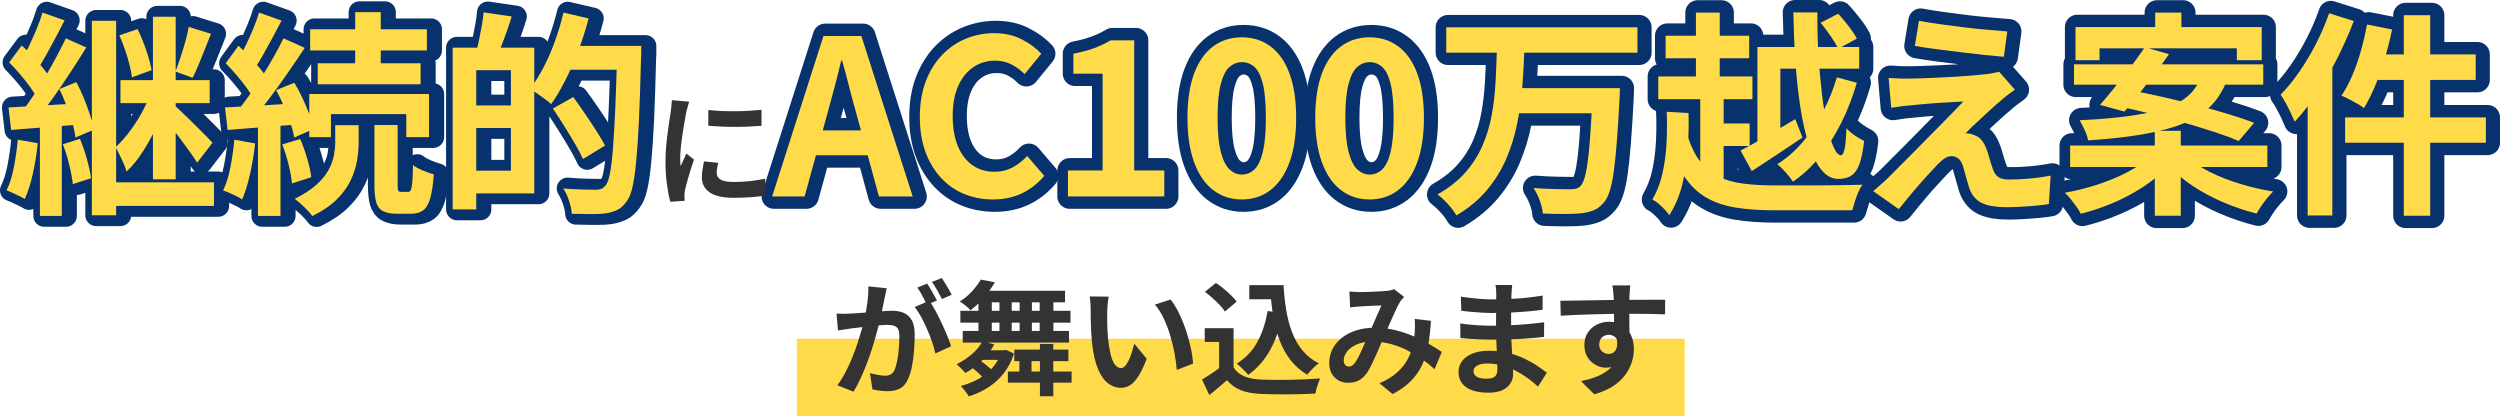<?xml version="1.0" encoding="UTF-8"?>
<svg id="_繝｡繧､繝ｳ" data-name="繝｡繧､繝ｳ" xmlns="http://www.w3.org/2000/svg" viewBox="0 0 808.16 134.5">
  <defs>
    <style>
      .cls-1, .cls-2, .cls-3 {
        fill: #ffdb49;
      }

      .cls-1, .cls-4 {
        stroke-width: 0px;
      }

      .cls-2 {
        stroke-width: 7px;
      }

      .cls-2, .cls-3 {
        stroke: #07326e;
        stroke-linecap: round;
        stroke-linejoin: round;
      }

      .cls-4 {
        fill: #333;
      }

      .cls-3 {
        stroke-width: 8px;
      }
    </style>
  </defs>
  <g>
    <path class="cls-2" d="M7.14,45.16l6.44,1.12c-.33,3.36-.85,6.65-1.58,9.87-.72,3.22-1.6,5.95-2.62,8.19-.42-.28-.99-.59-1.71-.94-.72-.35-1.46-.7-2.21-1.05-.75-.35-1.4-.62-1.96-.81,1.03-2.1,1.82-4.62,2.38-7.56s.98-5.88,1.26-8.82ZM4.13,34.73c2.99-.14,6.5-.34,10.54-.6,4.04-.26,8.15-.5,12.35-.73l.14,6.86c-3.87.33-7.76.63-11.65.91-3.9.28-7.41.56-10.54.84l-.84-7.28ZM4.34,20.17l4.06-5.46c1.21,1.07,2.44,2.27,3.67,3.6,1.24,1.33,2.38,2.65,3.43,3.96,1.05,1.31,1.85,2.5,2.42,3.57l-4.41,6.23c-.51-1.12-1.27-2.38-2.27-3.78-1-1.4-2.11-2.81-3.33-4.23-1.21-1.42-2.4-2.72-3.57-3.89ZM15.12,4.07l7.14,2.52c-.93,1.82-1.9,3.68-2.9,5.56-1,1.89-1.98,3.7-2.94,5.43-.96,1.73-1.88,3.27-2.77,4.62l-5.53-2.24c.84-1.45,1.69-3.08,2.56-4.9.86-1.82,1.7-3.71,2.52-5.67.82-1.96,1.46-3.73,1.92-5.32ZM22.68,12.4l6.58,2.94c-1.63,2.66-3.4,5.44-5.29,8.33-1.89,2.89-3.78,5.66-5.67,8.29-1.89,2.64-3.67,4.98-5.35,7.04l-4.76-2.59c1.26-1.59,2.55-3.37,3.88-5.35,1.33-1.98,2.64-4.06,3.92-6.23,1.28-2.17,2.5-4.33,3.64-6.48,1.14-2.15,2.16-4.13,3.04-5.95ZM14.28,38.51h7.07v31.29h-7.07v-31.29ZM20.58,28.78l5.46-2.24c.89,1.63,1.7,3.37,2.45,5.21.75,1.84,1.41,3.64,2,5.39.58,1.75.99,3.35,1.23,4.79l-5.95,2.52c-.14-1.4-.48-3-1.02-4.79-.54-1.8-1.17-3.65-1.89-5.56-.72-1.91-1.48-3.69-2.27-5.32ZM21.7,46.63l5.53-1.75c.84,2.01,1.59,4.19,2.24,6.54.65,2.36,1.1,4.42,1.33,6.2l-5.88,1.89c-.19-1.77-.57-3.86-1.16-6.26-.58-2.4-1.27-4.61-2.06-6.62ZM31.08,6.73h7.84v62.86h-7.84V6.73ZM35.77,58.95h34.79v7.63h-34.79v-7.63ZM50.05,30.18l5.39,2.38c-.93,2.66-2.08,5.44-3.43,8.33-1.35,2.89-2.85,5.61-4.48,8.15-1.63,2.54-3.38,4.68-5.25,6.41-.33-1.17-.85-2.51-1.57-4.03-.72-1.52-1.37-2.81-1.93-3.88,1.49-1.35,2.98-3,4.44-4.94,1.47-1.94,2.8-3.99,3.99-6.16,1.19-2.17,2.13-4.26,2.83-6.26ZM39.97,11.42l5.88-2.03c1.03,2.1,1.96,4.39,2.8,6.86.84,2.47,1.42,4.62,1.75,6.44l-6.37,2.31c-.23-1.87-.73-4.07-1.5-6.62-.77-2.54-1.62-4.86-2.56-6.96ZM40.32,25.91h28.84v7.42h-28.84v-7.42ZM50.82,5.4h7.35v52.57h-7.35V5.4ZM57.47,33.82c.47.37,1.14.97,2.03,1.79.89.82,1.85,1.75,2.9,2.8s2.1,2.09,3.15,3.12c1.05,1.03,1.97,1.95,2.77,2.77.79.82,1.38,1.44,1.75,1.85l-4.97,6.44c-.61-.98-1.4-2.16-2.38-3.54-.98-1.38-2.03-2.81-3.15-4.3-1.12-1.49-2.22-2.89-3.29-4.2-1.07-1.31-1.98-2.4-2.73-3.29l3.92-3.43ZM62.37,8.69l7.21,2.24c-.65,1.68-1.33,3.38-2.03,5.11-.7,1.73-1.36,3.37-2,4.94-.63,1.56-1.27,2.95-1.92,4.17l-5.53-2.03c.51-1.31,1.05-2.81,1.61-4.51.56-1.7,1.08-3.42,1.57-5.15.49-1.73.85-3.31,1.08-4.76Z"/>
    <path class="cls-2" d="M77.14,45.16l6.72,1.19c-.37,3.36-.92,6.66-1.65,9.9-.72,3.24-1.58,5.99-2.56,8.23-.47-.33-1.07-.68-1.82-1.05-.75-.37-1.52-.74-2.31-1.08-.79-.35-1.47-.62-2.03-.81,1.03-2.1,1.82-4.62,2.38-7.56s.98-5.88,1.26-8.82ZM74.13,34.73c3.13-.14,6.81-.34,11.06-.6,4.25-.26,8.56-.52,12.95-.8l.14,6.86c-4.11.33-8.2.64-12.29.94-4.08.3-7.76.6-11.02.88l-.84-7.28ZM74.34,20.45l4.13-5.67c1.17,1.12,2.38,2.33,3.64,3.64,1.26,1.31,2.43,2.61,3.5,3.92,1.07,1.31,1.87,2.52,2.38,3.64l-4.48,6.37c-.51-1.12-1.27-2.38-2.27-3.78-1-1.4-2.11-2.81-3.33-4.23-1.21-1.42-2.4-2.72-3.57-3.88ZM93.03,12.4l6.86,3.08c-1.73,2.61-3.59,5.37-5.6,8.26-2.01,2.89-4.01,5.67-6.02,8.33-2.01,2.66-3.92,4.99-5.74,7l-4.83-2.66c1.31-1.59,2.67-3.37,4.1-5.35,1.42-1.98,2.82-4.06,4.2-6.23,1.38-2.17,2.67-4.33,3.89-6.48,1.21-2.15,2.26-4.13,3.15-5.95ZM85.12,4.07l7.28,2.59c-.93,1.82-1.91,3.67-2.94,5.56-1.03,1.89-2.03,3.71-3.01,5.46s-1.91,3.28-2.8,4.58l-5.6-2.31c.84-1.45,1.7-3.08,2.59-4.9.89-1.82,1.74-3.71,2.56-5.67.82-1.96,1.46-3.73,1.92-5.32ZM84.77,38.51h7.28v31.29h-7.28v-31.29ZM90.65,29.13l5.88-2.38c.93,1.54,1.82,3.22,2.66,5.04.84,1.82,1.59,3.58,2.24,5.29.65,1.7,1.12,3.23,1.4,4.58l-6.37,2.8c-.19-1.35-.58-2.92-1.19-4.69-.61-1.77-1.31-3.58-2.1-5.42-.79-1.84-1.63-3.58-2.52-5.22ZM92.61,46.7l5.81-1.75c.84,1.91,1.6,4.04,2.27,6.37.68,2.33,1.11,4.32,1.29,5.95l-6.23,2.03c-.14-1.68-.5-3.7-1.08-6.05-.58-2.36-1.27-4.54-2.06-6.54ZM109.76,40.47h7.56v5.67c0,1.77-.17,3.7-.52,5.77-.35,2.08-1.03,4.19-2.03,6.33-1,2.15-2.5,4.21-4.48,6.19-1.98,1.98-4.63,3.79-7.94,5.43-.61-.89-1.47-1.85-2.59-2.91-1.12-1.05-2.15-1.95-3.08-2.69,2.85-1.4,5.16-2.89,6.93-4.48,1.77-1.59,3.1-3.2,3.99-4.83.89-1.63,1.47-3.22,1.75-4.76s.42-2.99.42-4.34v-5.39ZM101.36,30.39h38.71v13.93h-7.35v-7.42h-24.36v7.42h-7v-13.93ZM101.64,9.46h37.73v6.86h-37.73v-6.86ZM104.09,20.45h33.25v6.79h-33.25v-6.79ZM116.2,3.93h8.26v19.81h-8.26V3.93ZM122.43,40.4h7.49v19.39c0,.98.07,1.6.21,1.85.14.26.44.38.91.38h2.38c.33,0,.58-.2.77-.59.19-.4.34-1.21.46-2.45.12-1.24.2-3.11.24-5.63.75.61,1.8,1.19,3.15,1.75,1.35.56,2.54.98,3.57,1.26-.23,3.31-.62,5.9-1.15,7.77-.54,1.87-1.31,3.16-2.31,3.89-1,.72-2.32,1.08-3.96,1.08h-4.48c-1.96,0-3.48-.29-4.55-.88-1.07-.58-1.8-1.55-2.17-2.91-.37-1.35-.56-3.2-.56-5.53v-19.39Z"/>
    <path class="cls-2" d="M147.7,15.41h7.63v52.29h-7.63V15.41ZM152.32,34.1h17.85v7.28h-17.85v-7.28ZM152.6,15.41h21.49v47.11h-21.49v-7.35h13.93V22.69h-13.93v-7.28ZM157.71,4l9.1,1.33c-.75,2.38-1.55,4.74-2.42,7.07-.86,2.33-1.65,4.32-2.35,5.95l-6.72-1.54c.33-1.21.64-2.57.94-4.06.3-1.49.59-3.01.88-4.55.28-1.54.47-2.94.56-4.2ZM183.54,4.07l8.12,1.89c-.89,3.41-1.97,6.81-3.25,10.22-1.28,3.41-2.68,6.61-4.2,9.62-1.52,3.01-3.07,5.63-4.66,7.88-.47-.47-1.13-1.02-2-1.65-.86-.63-1.73-1.25-2.59-1.85-.86-.61-1.62-1.07-2.27-1.4,1.54-2.01,3-4.33,4.38-6.96,1.38-2.64,2.61-5.48,3.71-8.54,1.1-3.06,2.02-6.12,2.77-9.21ZM180.11,35.08l6.58-3.71c1.17,1.59,2.4,3.34,3.71,5.25,1.31,1.91,2.54,3.78,3.71,5.6,1.17,1.82,2.12,3.43,2.87,4.83l-7.14,4.34c-.65-1.45-1.53-3.1-2.62-4.97-1.1-1.87-2.26-3.79-3.5-5.77-1.24-1.98-2.44-3.84-3.6-5.56ZM183.33,14.85h20.51v7.7h-20.51v-7.7ZM200.9,14.85h7.77v2.38c0,.61-.02,1.07-.07,1.4-.19,7.89-.41,14.57-.66,20.06-.26,5.48-.56,10.01-.91,13.58-.35,3.57-.76,6.36-1.23,8.36-.47,2.01-1.07,3.48-1.82,4.41-.93,1.35-1.94,2.29-3.01,2.8-1.07.51-2.31.89-3.71,1.12-1.35.19-3.02.27-5,.25-1.98-.02-4-.06-6.06-.1-.05-1.17-.33-2.53-.84-4.1-.51-1.56-1.14-2.93-1.89-4.09,2.24.19,4.33.3,6.27.35,1.94.05,3.35.07,4.23.07.7,0,1.27-.08,1.72-.25.44-.16.88-.48,1.29-.94.61-.61,1.11-1.85,1.5-3.75.4-1.89.73-4.56,1.02-8.02.28-3.45.54-7.82.77-13.09.23-5.27.44-11.55.63-18.83v-1.61Z"/>
  </g>
  <g>
    <path class="cls-3" d="M250.18,63.5l16.59-51.87h12.25l16.59,51.87h-10.92l-7.35-27.02c-.79-2.71-1.55-5.52-2.27-8.44-.72-2.92-1.48-5.75-2.27-8.5h-.28c-.65,2.8-1.36,5.65-2.13,8.54-.77,2.89-1.53,5.69-2.27,8.4l-7.42,27.02h-10.5ZM260.47,50.2v-8.05h24.64v8.05h-24.64Z"/>
    <path class="cls-3" d="M321.58,64.48c-3.27,0-6.32-.57-9.17-1.71-2.85-1.14-5.35-2.86-7.52-5.15-2.17-2.29-3.87-5.09-5.11-8.4-1.24-3.31-1.85-7.12-1.85-11.41s.63-8.11,1.89-11.44c1.26-3.34,3-6.17,5.21-8.51,2.22-2.33,4.78-4.11,7.7-5.32,2.92-1.21,6.01-1.82,9.27-1.82s6.27.66,8.85,1.99c2.59,1.33,4.7,2.88,6.33,4.66l-5.39,6.58c-1.31-1.31-2.74-2.36-4.31-3.15-1.56-.79-3.33-1.19-5.29-1.19-2.61,0-4.96.71-7.03,2.14-2.08,1.42-3.7,3.46-4.87,6.12-1.17,2.66-1.75,5.86-1.75,9.59s.55,7.01,1.65,9.69c1.1,2.68,2.66,4.75,4.69,6.2,2.03,1.45,4.4,2.17,7.1,2.17,2.24,0,4.24-.48,5.99-1.44,1.75-.96,3.3-2.18,4.65-3.67l5.53,6.44c-2.15,2.52-4.6,4.42-7.35,5.71-2.75,1.28-5.83,1.92-9.24,1.92Z"/>
    <path class="cls-3" d="M345.8,63.5v-8.4h11.2v-31.29h-9.45v-6.44c2.61-.51,4.86-1.12,6.75-1.82,1.89-.7,3.65-1.54,5.28-2.52h7.63v42.07h9.73v8.4h-31.15Z"/>
    <path class="cls-3" d="M402.01,64.48c-3.55,0-6.64-1.02-9.27-3.04-2.64-2.03-4.68-5-6.12-8.93-1.45-3.92-2.17-8.73-2.17-14.42s.72-10.53,2.17-14.38c1.45-3.85,3.49-6.75,6.12-8.71,2.64-1.96,5.73-2.94,9.27-2.94s6.64.98,9.27,2.94c2.64,1.96,4.68,4.86,6.12,8.71,1.45,3.85,2.17,8.65,2.17,14.38s-.72,10.5-2.17,14.42c-1.45,3.92-3.49,6.9-6.12,8.93-2.64,2.03-5.73,3.04-9.27,3.04ZM402.01,56.43c1.54,0,2.89-.55,4.06-1.65,1.17-1.1,2.08-2.99,2.73-5.67.65-2.68.98-6.36.98-11.03s-.33-8.38-.98-10.99c-.65-2.61-1.56-4.43-2.73-5.46-1.17-1.03-2.52-1.54-4.06-1.54-1.45,0-2.77.51-3.96,1.54-1.19,1.03-2.13,2.85-2.83,5.46-.7,2.61-1.05,6.28-1.05,10.99s.35,8.34,1.05,11.03c.7,2.68,1.65,4.57,2.83,5.67,1.19,1.1,2.51,1.65,3.96,1.65Z"/>
    <path class="cls-3" d="M443.31,64.48c-3.55,0-6.64-1.02-9.28-3.04-2.64-2.03-4.68-5-6.12-8.93-1.45-3.92-2.17-8.73-2.17-14.42s.72-10.53,2.17-14.38c1.45-3.85,3.49-6.75,6.12-8.71,2.64-1.96,5.73-2.94,9.28-2.94s6.64.98,9.27,2.94c2.64,1.96,4.68,4.86,6.12,8.71s2.17,8.65,2.17,14.38-.72,10.5-2.17,14.42c-1.45,3.92-3.49,6.9-6.12,8.93-2.64,2.03-5.73,3.04-9.27,3.04ZM443.31,56.43c1.54,0,2.89-.55,4.06-1.65,1.17-1.1,2.08-2.99,2.73-5.67.65-2.68.98-6.36.98-11.03s-.33-8.38-.98-10.99c-.65-2.61-1.56-4.43-2.73-5.46-1.17-1.03-2.52-1.54-4.06-1.54-1.45,0-2.77.51-3.96,1.54-1.19,1.03-2.13,2.85-2.84,5.46-.7,2.61-1.05,6.28-1.05,10.99s.35,8.34,1.05,11.03c.7,2.68,1.65,4.57,2.84,5.67,1.19,1.1,2.51,1.65,3.96,1.65Z"/>
    <path class="cls-3" d="M484.47,15.83h8.89c-.14,3.97-.36,7.98-.66,12.04-.3,4.06-.85,8.06-1.65,12-.79,3.94-1.96,7.72-3.5,11.34-1.54,3.62-3.62,7-6.23,10.15-2.61,3.15-5.93,5.91-9.94,8.29-.61-1.12-1.49-2.32-2.66-3.6-1.17-1.28-2.31-2.35-3.43-3.19,3.69-2.1,6.71-4.5,9.07-7.21,2.36-2.71,4.21-5.65,5.56-8.82,1.35-3.17,2.33-6.5,2.94-9.97.61-3.48,1-6.99,1.19-10.54.19-3.55.33-7.05.42-10.5ZM468.09,8.83h61.81v8.19h-61.81v-8.19ZM490.49,28.5h28v8.12h-28v-8.12ZM515.41,28.5h8.82c-.05.89-.07,1.63-.07,2.24s-.02,1.1-.07,1.47c-.28,5.41-.57,10.04-.88,13.9-.3,3.85-.64,7.07-1.01,9.66-.37,2.59-.82,4.65-1.33,6.19-.51,1.54-1.12,2.71-1.82,3.5-1.03,1.21-2.13,2.05-3.33,2.52-1.19.47-2.58.79-4.16.98-1.4.14-3.21.21-5.43.21s-4.49-.05-6.82-.14c-.09-1.21-.42-2.6-.98-4.16-.56-1.56-1.24-2.93-2.03-4.1,2.43.19,4.74.3,6.93.35,2.19.05,3.8.07,4.83.07.75,0,1.38-.06,1.89-.17.51-.12.98-.36,1.4-.74.75-.65,1.37-2.11,1.86-4.38.49-2.26.91-5.53,1.26-9.8s.67-9.67.95-16.21v-1.4Z"/>
    <path class="cls-3" d="M539.35,36.13l7.07.42c.09,3.73.01,7.55-.25,11.45-.26,3.9-.83,7.69-1.71,11.38-.89,3.69-2.31,7.09-4.27,10.22-.33-.56-.82-1.18-1.47-1.85-.65-.68-1.33-1.32-2.03-1.92-.7-.61-1.35-1.05-1.96-1.33,1.54-2.66,2.65-5.59,3.32-8.79.68-3.2,1.1-6.47,1.26-9.83.16-3.36.18-6.6.04-9.73ZM536.62,24.72h30.45v7.35h-30.45v-7.35ZM539,11.56h27.02v7.28h-27.02v-7.28ZM545.86,43.06c1.07,3.69,2.45,6.65,4.13,8.89,1.68,2.24,3.67,3.93,5.98,5.07,2.31,1.14,4.96,1.91,7.95,2.31,2.99.4,6.35.6,10.08.6h13.93c1.96,0,3.87-.01,5.74-.04,1.87-.02,3.57-.06,5.11-.1,1.54-.05,2.82-.07,3.85-.07-.47.61-.91,1.4-1.33,2.38s-.79,2-1.12,3.04-.61,2-.84,2.83h-25.41c-4.67,0-8.8-.29-12.39-.88-3.59-.58-6.77-1.68-9.52-3.29s-5.12-3.93-7.1-6.96c-1.98-3.03-3.65-7-5-11.9l5.95-1.89ZM548.8,4.07h7.7v25.13h-7.7V4.07ZM550.2,29.27h7.56v31.78h-7.56v-31.78ZM553,39.91h13.16v7.28h-13.16v-7.28ZM563.22,48.66c2.24-1.12,4.95-2.61,8.12-4.48,3.17-1.87,6.37-3.76,9.59-5.67l2.31,5.95c-2.75,1.87-5.57,3.75-8.44,5.64-2.87,1.89-5.52,3.63-7.95,5.21l-3.64-6.65ZM568.68,15.2h32.9v7h-25.48v26.11h-7.42V15.2ZM594.37,25l6.44,1.75c-1.31,4.53-2.96,8.81-4.97,12.85-2.01,4.04-4.32,7.69-6.93,10.95-2.61,3.27-5.53,6-8.75,8.19-.56-.89-1.34-1.89-2.35-3.01s-1.9-2.01-2.69-2.66c2.99-1.87,5.72-4.25,8.19-7.14,2.47-2.89,4.65-6.15,6.54-9.77,1.89-3.62,3.39-7.34,4.51-11.17ZM580.3,4h7.77c-.05,4.71.07,9.31.35,13.79.28,4.48.65,8.67,1.12,12.56.47,3.9,1.03,7.34,1.68,10.33.65,2.99,1.37,5.32,2.14,7,.77,1.68,1.55,2.52,2.34,2.52.47,0,.85-.69,1.16-2.07.3-1.38.5-3.6.59-6.68.75.84,1.66,1.62,2.73,2.34,1.07.72,2.08,1.32,3.01,1.79-.37,3.22-.89,5.72-1.54,7.49-.65,1.77-1.53,3.01-2.62,3.71-1.1.7-2.49,1.05-4.17,1.05-2.1,0-3.94-.99-5.53-2.98-1.59-1.98-2.94-4.73-4.06-8.23-1.12-3.5-2.03-7.52-2.73-12.07-.7-4.55-1.23-9.43-1.58-14.63-.35-5.2-.57-10.51-.67-15.92ZM589.12,7.36l5.67-2.94c1.12,1.21,2.26,2.58,3.43,4.1,1.17,1.52,2.03,2.83,2.59,3.96l-6.02,3.29c-.51-1.12-1.32-2.48-2.42-4.09-1.1-1.61-2.18-3.04-3.25-4.31Z"/>
    <path class="cls-3" d="M651.91,28.99c-.93.65-1.77,1.27-2.52,1.85-.75.58-1.42,1.15-2.03,1.71-.84.65-1.81,1.49-2.91,2.52-1.1,1.03-2.23,2.06-3.39,3.11-1.17,1.05-2.21,2.02-3.12,2.91-.91.89-1.57,1.56-1.99,2.03.28-.05.7-.02,1.26.07.56.09,1.03.23,1.4.42,1.03.33,1.87.88,2.52,1.65.65.77,1.21,1.81,1.68,3.11.23.61.46,1.29.67,2.06s.43,1.53.67,2.28c.23.75.47,1.42.7,2.03.33,1.07.89,1.89,1.68,2.45.79.56,1.87.84,3.22.84,1.82,0,3.55-.06,5.18-.17,1.63-.12,3.17-.27,4.62-.46,1.45-.19,2.75-.4,3.92-.63l-.56,9.17c-.93.19-2.25.36-3.96.52-1.7.16-3.45.29-5.25.38-1.8.09-3.3.14-4.51.14-3.31,0-5.92-.43-7.81-1.29-1.89-.86-3.28-2.44-4.16-4.73-.19-.7-.42-1.49-.7-2.38-.28-.89-.53-1.76-.74-2.62-.21-.86-.41-1.58-.59-2.14-.37-1.26-.91-2.13-1.61-2.62-.7-.49-1.4-.73-2.1-.73-.75,0-1.49.25-2.24.73-.75.49-1.54,1.18-2.38,2.06-.47.47-1.04,1.07-1.71,1.82-.68.75-1.45,1.59-2.31,2.52-.87.93-1.75,1.94-2.66,3.01-.91,1.07-1.86,2.19-2.84,3.36-.98,1.17-1.96,2.38-2.94,3.64l-8.26-5.81c.61-.56,1.33-1.2,2.17-1.92.84-.72,1.73-1.53,2.66-2.42.61-.61,1.47-1.48,2.59-2.62,1.12-1.14,2.41-2.44,3.88-3.88,1.47-1.45,3.01-3,4.62-4.66,1.61-1.66,3.23-3.3,4.86-4.94,1.63-1.63,3.16-3.19,4.59-4.65,1.42-1.47,2.67-2.77,3.74-3.89-.98.05-2.08.1-3.29.18-1.21.07-2.47.14-3.78.21-1.31.07-2.59.16-3.85.28-1.26.12-2.43.22-3.5.31-1.07.09-2.03.19-2.87.28-1.21.09-2.33.22-3.36.38-1.03.16-1.91.29-2.66.39l-.84-9.66c.79.05,1.8.1,3.01.17,1.21.07,2.45.08,3.71.04.65,0,1.74-.02,3.26-.07,1.52-.05,3.28-.12,5.28-.21,2.01-.09,4.05-.2,6.12-.31,2.08-.12,4.04-.26,5.88-.42,1.84-.16,3.33-.31,4.45-.45.65-.09,1.39-.21,2.21-.35s1.41-.28,1.79-.42l5.11,5.81ZM620.9,6.73c1.96.37,4.2.73,6.72,1.08,2.52.35,5.12.69,7.8,1.02,2.68.33,5.25.59,7.7.8,2.45.21,4.56.39,6.34.53l-1.12,8.19c-1.82-.14-3.95-.34-6.4-.6-2.45-.26-4.99-.55-7.63-.88-2.64-.33-5.24-.65-7.81-.98-2.57-.33-4.88-.68-6.93-1.05l1.33-8.12Z"/>
    <path class="cls-3" d="M695.03,51.04l6.23,2.8c-2.15,2.33-4.72,4.49-7.73,6.48-3.01,1.98-6.25,3.72-9.73,5.21-3.48,1.49-7.01,2.68-10.61,3.57-.33-.7-.79-1.47-1.4-2.31s-1.24-1.67-1.89-2.48c-.65-.82-1.28-1.48-1.89-2,3.5-.61,6.98-1.47,10.43-2.59,3.45-1.12,6.62-2.42,9.49-3.89,2.87-1.47,5.24-3.07,7.11-4.79ZM669.76,47.05h63.77v6.93h-63.77v-6.93ZM671.02,20.8h61.18v6.58h-61.18v-6.58ZM671.51,8.76h60.2v10.71h-8.05v-3.85h-44.38v3.85h-7.77v-10.71ZM712.18,24.72h8.75c-.89,2.57-2.03,4.85-3.43,6.86-1.4,2.01-3.21,3.78-5.42,5.32-2.22,1.54-4.97,2.86-8.26,3.96-3.29,1.1-7.24,2.02-11.86,2.77-4.62.75-10.08,1.33-16.38,1.75-.14-.93-.5-2.03-1.09-3.29-.58-1.26-1.13-2.33-1.64-3.22,5.79-.28,10.76-.69,14.91-1.23,4.15-.54,7.64-1.19,10.46-1.96,2.82-.77,5.13-1.68,6.93-2.73,1.8-1.05,3.24-2.25,4.34-3.6,1.1-1.35,2-2.89,2.7-4.62ZM693.91,15.27l7.84,2.24c-1.49,2.1-3.1,4.28-4.83,6.55-1.73,2.26-3.41,4.43-5.04,6.51-1.63,2.08-3.15,3.91-4.55,5.5l-7.91-2.17c1.45-1.63,3.02-3.51,4.72-5.64,1.7-2.12,3.42-4.32,5.15-6.58,1.73-2.26,3.27-4.4,4.62-6.4ZM685.02,34.31l4.62-5.04c3.08.56,6.42,1.25,10.01,2.06,3.59.82,7.2,1.69,10.81,2.62,3.62.93,7.05,1.89,10.29,2.87,3.24.98,6.08,1.94,8.5,2.87l-4.97,5.88c-2.19-.93-4.85-1.91-7.98-2.94-3.13-1.03-6.49-2.05-10.08-3.08-3.59-1.03-7.21-2-10.85-2.91-3.64-.91-7.09-1.69-10.36-2.34ZM697.13,42.29h8.4v27.44h-8.4v-27.44ZM697.27,4.07h8.47v9.38h-8.47V4.07ZM707.63,50.9c1.96,1.68,4.42,3.25,7.39,4.73,2.96,1.47,6.21,2.74,9.73,3.81,3.52,1.07,7.08,1.89,10.67,2.45-.61.61-1.26,1.33-1.96,2.17s-1.34,1.69-1.92,2.56c-.58.86-1.08,1.67-1.5,2.41-3.55-.89-7.08-2.08-10.61-3.57-3.52-1.49-6.83-3.25-9.91-5.29-3.08-2.03-5.74-4.23-7.98-6.61l6.09-2.66Z"/>
    <path class="cls-3" d="M753.48,4.28l7.98,2.52c-1.49,3.92-3.24,7.88-5.25,11.87-2.01,3.99-4.19,7.76-6.54,11.31-2.36,3.55-4.79,6.67-7.32,9.38-.28-.7-.68-1.6-1.19-2.7-.51-1.1-1.07-2.2-1.68-3.32-.61-1.12-1.17-2.03-1.68-2.73,2.1-2.15,4.12-4.62,6.06-7.42,1.94-2.8,3.73-5.81,5.39-9.03,1.66-3.22,3.07-6.51,4.24-9.87ZM746.55,23.67l7.98-7.98v53.97h-7.98V23.67ZM765.73,7.92l8.12,1.61c-.65,3.17-1.45,6.32-2.38,9.45-.93,3.13-1.97,6.06-3.12,8.79-1.14,2.73-2.35,5.12-3.61,7.17-.51-.42-1.22-.89-2.13-1.4-.91-.51-1.82-1.02-2.73-1.5-.91-.49-1.71-.85-2.41-1.08,1.26-1.87,2.43-4.05,3.5-6.55,1.07-2.5,2.01-5.16,2.8-7.98.79-2.82,1.45-5.66,1.96-8.5ZM758.66,37.95h45.5v8.19h-45.5v-8.19ZM768.46,17.58h32.41v8.26h-34.51l2.1-8.26ZM777.63,4.91h8.54v64.82h-8.54V4.91Z"/>
  </g>
  <rect class="cls-1" x="257.59" y="109.5" width="287" height="25"/>
  <g>
    <path class="cls-1" d="M5.76,45.16l6.44,1.12c-.33,3.36-.85,6.65-1.58,9.87-.72,3.22-1.6,5.95-2.62,8.19-.42-.28-.99-.59-1.71-.94-.72-.35-1.46-.7-2.21-1.05-.75-.35-1.4-.62-1.96-.81,1.03-2.1,1.82-4.62,2.38-7.56.56-2.94.98-5.88,1.26-8.82ZM2.75,34.73c2.99-.14,6.5-.34,10.54-.6,4.04-.26,8.16-.5,12.36-.73l.14,6.86c-3.87.33-7.76.63-11.66.91-3.9.28-7.41.56-10.54.84l-.84-7.28ZM2.96,20.17l4.06-5.46c1.21,1.07,2.44,2.27,3.67,3.6,1.24,1.33,2.38,2.65,3.43,3.96,1.05,1.31,1.86,2.5,2.42,3.57l-4.41,6.23c-.51-1.12-1.27-2.38-2.27-3.78-1-1.4-2.11-2.81-3.33-4.23-1.21-1.42-2.4-2.72-3.57-3.89ZM13.74,4.07l7.14,2.52c-.93,1.82-1.9,3.68-2.9,5.56-1,1.89-1.98,3.7-2.94,5.43-.96,1.73-1.88,3.27-2.76,4.62l-5.53-2.24c.84-1.45,1.69-3.08,2.55-4.9.86-1.82,1.7-3.71,2.52-5.67.82-1.96,1.46-3.73,1.92-5.32ZM21.3,12.4l6.58,2.94c-1.63,2.66-3.39,5.44-5.29,8.33-1.89,2.89-3.78,5.66-5.67,8.29-1.89,2.64-3.67,4.98-5.35,7.04l-4.76-2.59c1.26-1.59,2.55-3.37,3.88-5.35,1.33-1.98,2.64-4.06,3.92-6.23,1.28-2.17,2.5-4.33,3.64-6.48,1.14-2.15,2.16-4.13,3.04-5.95ZM12.9,38.51h7.07v31.29h-7.07v-31.29ZM19.2,28.78l5.46-2.24c.89,1.63,1.7,3.37,2.45,5.21.75,1.84,1.41,3.64,2,5.39.58,1.75.99,3.35,1.22,4.79l-5.95,2.52c-.14-1.4-.48-3-1.01-4.79-.54-1.8-1.17-3.65-1.89-5.56-.72-1.91-1.48-3.69-2.28-5.32ZM20.32,46.63l5.53-1.75c.84,2.01,1.59,4.19,2.24,6.54.65,2.36,1.1,4.42,1.33,6.2l-5.88,1.89c-.19-1.77-.57-3.86-1.16-6.26-.58-2.4-1.27-4.61-2.06-6.62ZM29.7,6.73h7.84v62.86h-7.84V6.73ZM34.39,58.95h34.79v7.63h-34.79v-7.63ZM48.67,30.18l5.39,2.38c-.93,2.66-2.08,5.44-3.43,8.33-1.35,2.89-2.85,5.61-4.48,8.15-1.63,2.54-3.38,4.68-5.25,6.41-.33-1.17-.85-2.51-1.58-4.03-.72-1.52-1.37-2.81-1.92-3.88,1.49-1.35,2.97-3,4.44-4.94,1.47-1.94,2.8-3.99,3.99-6.16,1.19-2.17,2.13-4.26,2.83-6.26ZM38.59,11.42l5.88-2.03c1.03,2.1,1.96,4.39,2.8,6.86.84,2.47,1.42,4.62,1.75,6.44l-6.37,2.31c-.23-1.87-.74-4.07-1.5-6.62-.77-2.54-1.62-4.86-2.56-6.96ZM38.94,25.91h28.84v7.42h-28.84v-7.42ZM49.44,5.4h7.35v52.57h-7.35V5.4ZM56.09,33.82c.47.37,1.14.97,2.03,1.79.89.82,1.86,1.75,2.91,2.8,1.05,1.05,2.1,2.09,3.15,3.12,1.05,1.03,1.97,1.95,2.77,2.77.79.82,1.38,1.44,1.75,1.85l-4.97,6.44c-.61-.98-1.4-2.16-2.38-3.54-.98-1.38-2.03-2.81-3.15-4.3-1.12-1.49-2.22-2.89-3.29-4.2-1.07-1.31-1.98-2.4-2.73-3.29l3.92-3.43ZM60.99,8.69l7.21,2.24c-.65,1.68-1.33,3.38-2.03,5.11-.7,1.73-1.36,3.37-2,4.94-.63,1.56-1.27,2.95-1.92,4.17l-5.53-2.03c.51-1.31,1.05-2.81,1.61-4.51.56-1.7,1.08-3.42,1.58-5.15.49-1.73.85-3.31,1.08-4.76Z"/>
    <path class="cls-1" d="M75.76,45.16l6.72,1.19c-.37,3.36-.92,6.66-1.65,9.9-.72,3.24-1.58,5.99-2.55,8.23-.47-.33-1.07-.68-1.82-1.05-.75-.37-1.52-.74-2.31-1.08-.79-.35-1.47-.62-2.03-.81,1.03-2.1,1.82-4.62,2.38-7.56.56-2.94.98-5.88,1.26-8.82ZM72.75,34.73c3.13-.14,6.81-.34,11.06-.6,4.25-.26,8.56-.52,12.95-.8l.14,6.86c-4.11.33-8.2.64-12.29.94-4.08.3-7.76.6-11.03.88l-.84-7.28ZM72.96,20.45l4.13-5.67c1.17,1.12,2.38,2.33,3.64,3.64,1.26,1.31,2.43,2.61,3.5,3.92,1.07,1.31,1.87,2.52,2.38,3.64l-4.48,6.37c-.51-1.12-1.27-2.38-2.27-3.78-1-1.4-2.11-2.81-3.33-4.23-1.21-1.42-2.4-2.72-3.57-3.88ZM91.65,12.4l6.86,3.08c-1.73,2.61-3.59,5.37-5.6,8.26-2.01,2.89-4.01,5.67-6.02,8.33-2.01,2.66-3.92,4.99-5.74,7l-4.83-2.66c1.31-1.59,2.67-3.37,4.09-5.35,1.42-1.98,2.82-4.06,4.2-6.23,1.38-2.17,2.67-4.33,3.88-6.48,1.21-2.15,2.26-4.13,3.15-5.95ZM83.74,4.07l7.28,2.59c-.93,1.82-1.91,3.67-2.94,5.56-1.03,1.89-2.03,3.71-3.01,5.46-.98,1.75-1.91,3.28-2.8,4.58l-5.6-2.31c.84-1.45,1.7-3.08,2.59-4.9s1.74-3.71,2.56-5.67c.82-1.96,1.46-3.73,1.92-5.32ZM83.39,38.51h7.28v31.29h-7.28v-31.29ZM89.27,29.13l5.88-2.38c.93,1.54,1.82,3.22,2.66,5.04.84,1.82,1.59,3.58,2.24,5.29.65,1.7,1.12,3.23,1.4,4.58l-6.37,2.8c-.19-1.35-.58-2.92-1.19-4.69-.61-1.77-1.31-3.58-2.1-5.42-.79-1.84-1.63-3.58-2.52-5.22ZM91.23,46.7l5.81-1.75c.84,1.91,1.6,4.04,2.28,6.37.68,2.33,1.11,4.32,1.29,5.95l-6.23,2.03c-.14-1.68-.5-3.7-1.08-6.05-.58-2.36-1.27-4.54-2.06-6.54ZM108.38,40.47h7.56v5.67c0,1.77-.17,3.7-.53,5.77-.35,2.08-1.03,4.19-2.03,6.33-1,2.15-2.5,4.21-4.48,6.19-1.98,1.98-4.63,3.79-7.95,5.43-.61-.89-1.47-1.85-2.59-2.91-1.12-1.05-2.15-1.95-3.08-2.69,2.85-1.4,5.16-2.89,6.93-4.48,1.77-1.59,3.1-3.2,3.99-4.83.89-1.63,1.47-3.22,1.75-4.76.28-1.54.42-2.99.42-4.34v-5.39ZM99.98,30.39h38.71v13.93h-7.35v-7.42h-24.36v7.42h-7v-13.93ZM100.26,9.46h37.73v6.86h-37.73v-6.86ZM102.71,20.45h33.25v6.79h-33.25v-6.79ZM114.82,3.93h8.26v19.81h-8.26V3.93ZM121.05,40.4h7.49v19.39c0,.98.07,1.6.21,1.85.14.26.44.38.91.38h2.38c.33,0,.58-.2.77-.59.19-.4.34-1.21.46-2.45.12-1.24.2-3.11.24-5.63.75.61,1.8,1.19,3.15,1.75,1.35.56,2.54.98,3.57,1.26-.23,3.31-.62,5.9-1.16,7.77-.54,1.87-1.31,3.16-2.31,3.89-1,.72-2.32,1.08-3.96,1.08h-4.48c-1.96,0-3.48-.29-4.55-.88-1.07-.58-1.8-1.55-2.17-2.91-.37-1.35-.56-3.2-.56-5.53v-19.39Z"/>
    <path class="cls-1" d="M146.32,15.41h7.63v52.29h-7.63V15.41ZM150.94,34.1h17.85v7.28h-17.85v-7.28ZM151.22,15.41h21.49v47.11h-21.49v-7.35h13.93V22.69h-13.93v-7.28ZM156.33,4l9.1,1.33c-.75,2.38-1.55,4.74-2.42,7.07-.86,2.33-1.65,4.32-2.35,5.95l-6.72-1.54c.33-1.21.64-2.57.95-4.06.3-1.49.59-3.01.88-4.55.28-1.54.47-2.94.56-4.2ZM182.16,4.07l8.12,1.89c-.89,3.41-1.97,6.81-3.25,10.22-1.28,3.41-2.68,6.61-4.2,9.62-1.52,3.01-3.07,5.63-4.66,7.88-.47-.47-1.13-1.02-2-1.65-.86-.63-1.73-1.25-2.59-1.85-.86-.61-1.62-1.07-2.27-1.4,1.54-2.01,3-4.33,4.38-6.96,1.38-2.64,2.61-5.48,3.71-8.54,1.1-3.06,2.02-6.12,2.76-9.21ZM178.73,35.08l6.58-3.71c1.17,1.59,2.4,3.34,3.71,5.25,1.31,1.91,2.54,3.78,3.71,5.6,1.17,1.82,2.12,3.43,2.87,4.83l-7.14,4.34c-.65-1.45-1.53-3.1-2.62-4.97-1.1-1.87-2.26-3.79-3.5-5.77-1.24-1.98-2.44-3.84-3.6-5.56ZM181.95,14.85h20.51v7.7h-20.51v-7.7ZM199.52,14.85h7.77v2.38c0,.61-.02,1.07-.07,1.4-.19,7.89-.41,14.57-.66,20.06-.26,5.48-.56,10.01-.91,13.58-.35,3.57-.76,6.36-1.23,8.36-.47,2.01-1.07,3.48-1.82,4.41-.93,1.35-1.94,2.29-3.01,2.8-1.07.51-2.31.89-3.71,1.12-1.35.19-3.02.27-5,.25-1.98-.02-4-.06-6.05-.1-.05-1.17-.33-2.53-.84-4.1-.51-1.56-1.14-2.93-1.89-4.09,2.24.19,4.33.3,6.27.35,1.94.05,3.35.07,4.23.07.7,0,1.27-.08,1.72-.25.44-.16.88-.48,1.29-.94.61-.61,1.11-1.85,1.5-3.75.4-1.89.73-4.56,1.01-8.02.28-3.45.54-7.82.77-13.09.23-5.27.44-11.55.63-18.83v-1.61Z"/>
    <path class="cls-4" d="M222.81,32.86c-.11.27-.23.64-.36,1.12s-.26.95-.38,1.4c-.12.45-.21.8-.26,1.04-.08.56-.21,1.29-.38,2.18-.17.89-.35,1.89-.52,3-.17,1.11-.34,2.23-.5,3.38-.16,1.15-.29,2.25-.38,3.32-.09,1.07-.14,2-.14,2.8,0,.37,0,.8.02,1.28s.06.92.14,1.32c.19-.45.39-.91.6-1.36.21-.45.43-.91.64-1.38.21-.47.4-.91.56-1.34l2.48,1.96c-.37,1.09-.75,2.27-1.14,3.52s-.73,2.43-1.04,3.54c-.31,1.11-.54,2.02-.7,2.74-.05.29-.1.63-.14,1-.04.37-.06.67-.06.88s0,.47.02.78c.01.31.03.59.06.86l-4.64.32c-.4-1.39-.76-3.23-1.08-5.54-.32-2.31-.48-4.82-.48-7.54,0-1.49.07-3.01.2-4.56.13-1.55.29-3.03.48-4.46.19-1.43.37-2.73.54-3.9.17-1.17.33-2.15.46-2.92.05-.56.13-1.19.22-1.9.09-.71.15-1.38.18-2.02l5.6.48ZM232.17,52.62c-.16.67-.28,1.26-.36,1.78s-.12,1.05-.12,1.58c0,.43.11.82.32,1.18.21.36.54.67.98.92.44.25,1.01.44,1.72.56.71.12,1.57.18,2.58.18,1.79,0,3.47-.09,5.04-.26,1.57-.17,3.24-.43,5-.78l.08,5.4c-1.28.24-2.75.43-4.42.56-1.67.13-3.63.2-5.9.2-3.44,0-6-.58-7.68-1.74-1.68-1.16-2.52-2.77-2.52-4.82,0-.77.06-1.58.18-2.42s.29-1.77.5-2.78l4.6.44ZM228.97,35.54c1.23.16,2.61.27,4.14.34,1.53.07,3.09.09,4.68.08,1.59-.01,3.11-.07,4.58-.16,1.47-.09,2.73-.19,3.8-.3v5.16c-1.23.11-2.57.19-4.04.26-1.47.07-2.97.1-4.52.1s-3.06-.03-4.54-.1c-1.48-.07-2.85-.15-4.1-.26v-5.12Z"/>
    <path class="cls-1" d="M249.61,63.5l16.59-51.87h12.25l16.59,51.87h-10.92l-7.35-27.02c-.79-2.71-1.55-5.52-2.28-8.44-.72-2.92-1.48-5.75-2.27-8.5h-.28c-.65,2.8-1.37,5.65-2.13,8.54-.77,2.89-1.53,5.69-2.28,8.4l-7.42,27.02h-10.5ZM259.9,50.2v-8.05h24.64v8.05h-24.64Z"/>
    <path class="cls-1" d="M321.01,64.48c-3.27,0-6.32-.57-9.17-1.71-2.85-1.14-5.35-2.86-7.52-5.15-2.17-2.29-3.87-5.09-5.11-8.4-1.24-3.31-1.86-7.12-1.86-11.41s.63-8.11,1.89-11.44c1.26-3.34,3-6.17,5.21-8.51,2.22-2.33,4.78-4.11,7.7-5.32,2.92-1.21,6.01-1.82,9.27-1.82s6.27.66,8.86,1.99,4.7,2.88,6.33,4.66l-5.39,6.58c-1.31-1.31-2.74-2.36-4.31-3.15-1.56-.79-3.33-1.19-5.29-1.19-2.61,0-4.96.71-7.03,2.14-2.08,1.42-3.7,3.46-4.87,6.12-1.17,2.66-1.75,5.86-1.75,9.59s.55,7.01,1.64,9.69c1.1,2.68,2.66,4.75,4.69,6.2,2.03,1.45,4.4,2.17,7.1,2.17,2.24,0,4.24-.48,5.99-1.44,1.75-.96,3.3-2.18,4.66-3.67l5.53,6.44c-2.15,2.52-4.6,4.42-7.35,5.71-2.75,1.28-5.83,1.92-9.24,1.92Z"/>
    <path class="cls-1" d="M345.23,63.5v-8.4h11.2v-31.29h-9.45v-6.44c2.61-.51,4.87-1.12,6.75-1.82,1.89-.7,3.65-1.54,5.29-2.52h7.63v42.07h9.73v8.4h-31.15Z"/>
    <path class="cls-1" d="M401.44,64.48c-3.55,0-6.64-1.02-9.28-3.04-2.64-2.03-4.68-5-6.12-8.93-1.45-3.92-2.17-8.73-2.17-14.42s.72-10.53,2.17-14.38c1.45-3.85,3.49-6.75,6.12-8.71,2.64-1.96,5.73-2.94,9.28-2.94s6.64.98,9.27,2.94c2.64,1.96,4.68,4.86,6.12,8.71s2.17,8.65,2.17,14.38-.72,10.5-2.17,14.42c-1.45,3.92-3.49,6.9-6.12,8.93-2.64,2.03-5.73,3.04-9.27,3.04ZM401.44,56.43c1.54,0,2.89-.55,4.06-1.65,1.17-1.1,2.08-2.99,2.73-5.67.65-2.68.98-6.36.98-11.03s-.33-8.38-.98-10.99c-.65-2.61-1.56-4.43-2.73-5.46-1.17-1.03-2.52-1.54-4.06-1.54-1.45,0-2.77.51-3.96,1.54-1.19,1.03-2.13,2.85-2.83,5.46-.7,2.61-1.05,6.28-1.05,10.99s.35,8.34,1.05,11.03c.7,2.68,1.64,4.57,2.83,5.67,1.19,1.1,2.51,1.65,3.96,1.65Z"/>
    <path class="cls-1" d="M442.74,64.48c-3.55,0-6.64-1.02-9.28-3.04-2.64-2.03-4.68-5-6.12-8.93-1.45-3.92-2.17-8.73-2.17-14.42s.72-10.53,2.17-14.38c1.45-3.85,3.49-6.75,6.12-8.71,2.64-1.96,5.73-2.94,9.28-2.94s6.64.98,9.27,2.94c2.64,1.96,4.68,4.86,6.12,8.71s2.17,8.65,2.17,14.38-.72,10.5-2.17,14.42c-1.45,3.92-3.49,6.9-6.12,8.93-2.64,2.03-5.73,3.04-9.27,3.04ZM442.74,56.43c1.54,0,2.89-.55,4.06-1.65,1.17-1.1,2.08-2.99,2.73-5.67.65-2.68.98-6.36.98-11.03s-.33-8.38-.98-10.99c-.65-2.61-1.56-4.43-2.73-5.46-1.17-1.03-2.52-1.54-4.06-1.54-1.45,0-2.77.51-3.96,1.54-1.19,1.03-2.13,2.85-2.83,5.46-.7,2.61-1.05,6.28-1.05,10.99s.35,8.34,1.05,11.03c.7,2.68,1.64,4.57,2.83,5.67,1.19,1.1,2.51,1.65,3.96,1.65Z"/>
    <path class="cls-1" d="M483.9,15.83h8.89c-.14,3.97-.36,7.98-.67,12.04-.3,4.06-.85,8.06-1.65,12-.79,3.94-1.96,7.72-3.5,11.34-1.54,3.62-3.62,7-6.23,10.15-2.61,3.15-5.93,5.91-9.94,8.29-.61-1.12-1.49-2.32-2.66-3.6-1.17-1.28-2.31-2.35-3.43-3.19,3.69-2.1,6.71-4.5,9.07-7.21,2.36-2.71,4.21-5.65,5.56-8.82,1.35-3.17,2.33-6.5,2.94-9.97.61-3.48,1-6.99,1.19-10.54.19-3.55.33-7.05.42-10.5ZM467.52,8.83h61.81v8.19h-61.81v-8.19ZM489.92,28.5h28v8.12h-28v-8.12ZM514.84,28.5h8.82c-.05.89-.07,1.63-.07,2.24s-.02,1.1-.07,1.47c-.28,5.41-.57,10.04-.88,13.9s-.64,7.07-1.01,9.66c-.37,2.59-.82,4.65-1.33,6.19-.51,1.54-1.12,2.71-1.82,3.5-1.03,1.21-2.13,2.05-3.32,2.52-1.19.47-2.58.79-4.17.98-1.4.14-3.21.21-5.43.21s-4.49-.05-6.82-.14c-.09-1.21-.42-2.6-.98-4.16-.56-1.56-1.24-2.93-2.03-4.1,2.43.19,4.74.3,6.93.35,2.19.05,3.8.07,4.83.07.75,0,1.38-.06,1.89-.17.51-.12.98-.36,1.4-.74.75-.65,1.36-2.11,1.85-4.38.49-2.26.91-5.53,1.26-9.8.35-4.27.67-9.67.95-16.21v-1.4Z"/>
    <path class="cls-1" d="M538.78,36.13l7.07.42c.09,3.73.01,7.55-.25,11.45-.26,3.9-.83,7.69-1.71,11.38-.89,3.69-2.31,7.09-4.27,10.22-.33-.56-.82-1.18-1.47-1.85-.65-.68-1.33-1.32-2.03-1.92-.7-.61-1.35-1.05-1.96-1.33,1.54-2.66,2.65-5.59,3.33-8.79.68-3.2,1.1-6.47,1.26-9.83.16-3.36.17-6.6.04-9.73ZM536.05,24.72h30.45v7.35h-30.45v-7.35ZM538.43,11.56h27.02v7.28h-27.02v-7.28ZM545.29,43.06c1.07,3.69,2.45,6.65,4.13,8.89,1.68,2.24,3.67,3.93,5.99,5.07,2.31,1.14,4.96,1.91,7.94,2.31,2.99.4,6.35.6,10.08.6h13.93c1.96,0,3.87-.01,5.74-.04,1.87-.02,3.57-.06,5.11-.1,1.54-.05,2.82-.07,3.85-.07-.47.61-.91,1.4-1.33,2.38s-.79,2-1.12,3.04c-.33,1.05-.61,2-.84,2.83h-25.41c-4.67,0-8.8-.29-12.39-.88-3.59-.58-6.77-1.68-9.52-3.29-2.75-1.61-5.12-3.93-7.11-6.96-1.98-3.03-3.65-7-5-11.9l5.95-1.89ZM548.23,4.07h7.7v25.13h-7.7V4.07ZM549.63,29.27h7.56v31.78h-7.56v-31.78ZM552.43,39.91h13.16v7.28h-13.16v-7.28ZM562.65,48.66c2.24-1.12,4.95-2.61,8.12-4.48,3.17-1.87,6.37-3.76,9.59-5.67l2.31,5.95c-2.75,1.87-5.57,3.75-8.43,5.64-2.87,1.89-5.52,3.63-7.95,5.21l-3.64-6.65ZM568.11,15.2h32.9v7h-25.48v26.11h-7.42V15.2ZM593.8,25l6.44,1.75c-1.31,4.53-2.96,8.81-4.97,12.85-2.01,4.04-4.32,7.69-6.93,10.95-2.61,3.27-5.53,6-8.75,8.19-.56-.89-1.34-1.89-2.34-3.01-1-1.12-1.9-2.01-2.7-2.66,2.99-1.87,5.72-4.25,8.19-7.14,2.47-2.89,4.65-6.15,6.54-9.77,1.89-3.62,3.39-7.34,4.51-11.17ZM579.73,4h7.77c-.05,4.71.07,9.31.35,13.79.28,4.48.65,8.67,1.12,12.56.47,3.9,1.03,7.34,1.68,10.33.65,2.99,1.37,5.32,2.14,7,.77,1.68,1.55,2.52,2.34,2.52.47,0,.85-.69,1.16-2.07.3-1.38.5-3.6.59-6.68.75.84,1.66,1.62,2.73,2.34,1.07.72,2.08,1.32,3.01,1.79-.37,3.22-.89,5.72-1.54,7.49-.65,1.77-1.53,3.01-2.62,3.71-1.1.7-2.49,1.05-4.17,1.05-2.1,0-3.94-.99-5.53-2.98-1.59-1.98-2.94-4.73-4.06-8.23s-2.03-7.52-2.73-12.07c-.7-4.55-1.22-9.43-1.58-14.63-.35-5.2-.57-10.51-.67-15.92ZM588.55,7.36l5.67-2.94c1.12,1.21,2.26,2.58,3.43,4.1,1.17,1.52,2.03,2.83,2.59,3.96l-6.02,3.29c-.51-1.12-1.32-2.48-2.42-4.09-1.1-1.61-2.18-3.04-3.25-4.31Z"/>
    <path class="cls-1" d="M651.34,28.99c-.93.65-1.77,1.27-2.52,1.85-.75.58-1.42,1.15-2.03,1.71-.84.65-1.81,1.49-2.91,2.52-1.1,1.03-2.23,2.06-3.39,3.11-1.17,1.05-2.21,2.02-3.12,2.91-.91.89-1.58,1.56-2,2.03.28-.05.7-.02,1.26.07.56.09,1.03.23,1.4.42,1.03.33,1.87.88,2.52,1.65s1.21,1.81,1.68,3.11c.23.61.46,1.29.67,2.06s.43,1.53.67,2.28c.23.75.47,1.42.7,2.03.33,1.07.89,1.89,1.68,2.45.79.56,1.87.84,3.22.84,1.82,0,3.55-.06,5.18-.17,1.63-.12,3.17-.27,4.62-.46,1.45-.19,2.75-.4,3.92-.63l-.56,9.17c-.93.19-2.25.36-3.96.52-1.7.16-3.45.29-5.25.38-1.8.09-3.3.14-4.51.14-3.31,0-5.92-.43-7.81-1.29-1.89-.86-3.28-2.44-4.17-4.73-.19-.7-.42-1.49-.7-2.38-.28-.89-.53-1.76-.74-2.62-.21-.86-.41-1.58-.59-2.14-.37-1.26-.91-2.13-1.61-2.62-.7-.49-1.4-.73-2.1-.73-.75,0-1.49.25-2.24.73-.75.49-1.54,1.18-2.38,2.06-.47.47-1.04,1.07-1.71,1.82-.68.75-1.45,1.59-2.31,2.52-.86.93-1.75,1.94-2.66,3.01-.91,1.07-1.85,2.19-2.83,3.36-.98,1.17-1.96,2.38-2.94,3.64l-8.26-5.81c.61-.56,1.33-1.2,2.17-1.92.84-.72,1.73-1.53,2.66-2.42.61-.61,1.47-1.48,2.59-2.62,1.12-1.14,2.41-2.44,3.88-3.88,1.47-1.45,3.01-3,4.62-4.66,1.61-1.66,3.23-3.3,4.86-4.94,1.63-1.63,3.16-3.19,4.58-4.65,1.42-1.47,2.67-2.77,3.75-3.89-.98.05-2.08.1-3.29.18-1.21.07-2.47.14-3.78.21-1.31.07-2.59.16-3.85.28-1.26.12-2.43.22-3.5.31-1.07.09-2.03.19-2.87.28-1.21.09-2.33.22-3.36.38-1.03.16-1.91.29-2.66.39l-.84-9.66c.79.05,1.8.1,3.01.17,1.21.07,2.45.08,3.71.04.65,0,1.74-.02,3.25-.07,1.52-.05,3.28-.12,5.29-.21,2.01-.09,4.05-.2,6.12-.31,2.08-.12,4.04-.26,5.88-.42,1.84-.16,3.33-.31,4.45-.45.65-.09,1.39-.21,2.21-.35.82-.14,1.41-.28,1.79-.42l5.11,5.81ZM620.33,6.73c1.96.37,4.2.73,6.72,1.08,2.52.35,5.12.69,7.81,1.02,2.68.33,5.25.59,7.7.8,2.45.21,4.56.39,6.33.53l-1.12,8.19c-1.82-.14-3.95-.34-6.4-.6-2.45-.26-4.99-.55-7.63-.88-2.64-.33-5.24-.65-7.81-.98-2.57-.33-4.88-.68-6.93-1.05l1.33-8.12Z"/>
    <path class="cls-1" d="M694.46,51.04l6.23,2.8c-2.15,2.33-4.72,4.49-7.73,6.48-3.01,1.98-6.25,3.72-9.73,5.21-3.48,1.49-7.01,2.68-10.6,3.57-.33-.7-.79-1.47-1.4-2.31-.61-.84-1.24-1.67-1.89-2.48-.65-.82-1.28-1.48-1.89-2,3.5-.61,6.98-1.47,10.43-2.59,3.45-1.12,6.61-2.42,9.48-3.89,2.87-1.47,5.24-3.07,7.11-4.79ZM669.19,47.05h63.77v6.93h-63.77v-6.93ZM670.45,20.8h61.18v6.58h-61.18v-6.58ZM670.94,8.76h60.2v10.71h-8.05v-3.85h-44.38v3.85h-7.77v-10.71ZM711.61,24.72h8.75c-.89,2.57-2.03,4.85-3.43,6.86-1.4,2.01-3.21,3.78-5.42,5.32-2.22,1.54-4.97,2.86-8.26,3.96-3.29,1.1-7.25,2.02-11.87,2.77-4.62.75-10.08,1.33-16.38,1.75-.14-.93-.5-2.03-1.08-3.29-.58-1.26-1.13-2.33-1.65-3.22,5.79-.28,10.76-.69,14.91-1.23,4.15-.54,7.64-1.19,10.46-1.96,2.82-.77,5.13-1.68,6.93-2.73,1.8-1.05,3.24-2.25,4.34-3.6,1.1-1.35,2-2.89,2.69-4.62ZM693.34,15.27l7.84,2.24c-1.49,2.1-3.1,4.28-4.83,6.55-1.73,2.26-3.41,4.43-5.04,6.51-1.63,2.08-3.15,3.91-4.55,5.5l-7.91-2.17c1.45-1.63,3.02-3.51,4.73-5.64,1.7-2.12,3.42-4.32,5.14-6.58,1.73-2.26,3.27-4.4,4.62-6.4ZM684.45,34.31l4.62-5.04c3.08.56,6.42,1.25,10.01,2.06,3.59.82,7.2,1.69,10.81,2.62,3.62.93,7.05,1.89,10.29,2.87,3.24.98,6.08,1.94,8.5,2.87l-4.97,5.88c-2.19-.93-4.85-1.91-7.98-2.94-3.13-1.03-6.49-2.05-10.08-3.08-3.59-1.03-7.21-2-10.85-2.91-3.64-.91-7.09-1.69-10.36-2.34ZM696.56,42.29h8.4v27.44h-8.4v-27.44ZM696.7,4.07h8.47v9.38h-8.47V4.07ZM707.06,50.9c1.96,1.68,4.42,3.25,7.38,4.73,2.96,1.47,6.21,2.74,9.73,3.81,3.52,1.07,7.08,1.89,10.67,2.45-.61.61-1.26,1.33-1.96,2.17s-1.34,1.69-1.92,2.56c-.58.86-1.08,1.67-1.5,2.41-3.55-.89-7.08-2.08-10.61-3.57-3.52-1.49-6.83-3.25-9.9-5.29-3.08-2.03-5.74-4.23-7.98-6.61l6.09-2.66Z"/>
    <path class="cls-1" d="M752.91,4.28l7.98,2.52c-1.49,3.92-3.24,7.88-5.25,11.87-2.01,3.99-4.19,7.76-6.54,11.31-2.36,3.55-4.79,6.67-7.32,9.38-.28-.7-.68-1.6-1.19-2.7-.51-1.1-1.07-2.2-1.68-3.32-.61-1.12-1.17-2.03-1.68-2.73,2.1-2.15,4.12-4.62,6.06-7.42,1.94-2.8,3.73-5.81,5.39-9.03,1.66-3.22,3.07-6.51,4.24-9.87ZM745.98,23.67l7.98-7.98v53.97h-7.98V23.67ZM765.16,7.92l8.12,1.61c-.65,3.17-1.45,6.32-2.38,9.45-.93,3.13-1.97,6.06-3.11,8.79-1.14,2.73-2.35,5.12-3.61,7.17-.51-.42-1.22-.89-2.13-1.4-.91-.51-1.82-1.02-2.73-1.5-.91-.49-1.71-.85-2.42-1.08,1.26-1.87,2.43-4.05,3.5-6.55,1.07-2.5,2.01-5.16,2.8-7.98.79-2.82,1.45-5.66,1.96-8.5ZM758.09,37.95h45.5v8.19h-45.5v-8.19ZM767.89,17.58h32.41v8.26h-34.51l2.1-8.26ZM777.06,4.91h8.54v64.82h-8.54V4.91Z"/>
    <path class="cls-4" d="M270.41,101.38c.72.05,1.43.07,2.14.06.71-.01,1.42-.03,2.14-.06.67-.03,1.47-.07,2.4-.14s1.93-.14,2.98-.22c1.05-.08,2.11-.17,3.18-.26,1.07-.09,2.05-.17,2.96-.22.91-.05,1.65-.08,2.24-.08,1.44,0,2.69.23,3.76.7,1.07.47,1.91,1.26,2.54,2.38.63,1.12.94,2.64.94,4.56,0,1.57-.07,3.28-.2,5.12-.13,1.84-.37,3.6-.7,5.28-.33,1.68-.79,3.11-1.38,4.28-.64,1.39-1.51,2.35-2.62,2.88-1.11.53-2.42.8-3.94.8-.75,0-1.56-.06-2.44-.18-.88-.12-1.67-.25-2.36-.38l-.84-5.28c.51.13,1.07.27,1.7.4.63.13,1.23.24,1.8.32.57.08,1.03.12,1.38.12.67,0,1.25-.13,1.76-.38.51-.25.92-.7,1.24-1.34.37-.77.68-1.77.92-3s.42-2.55.54-3.98c.12-1.43.18-2.79.18-4.1,0-1.07-.15-1.85-.46-2.36-.31-.51-.75-.85-1.32-1.02-.57-.17-1.27-.26-2.1-.26-.61,0-1.44.05-2.48.14-1.04.09-2.15.2-3.34.32-1.19.12-2.29.25-3.3.38-1.01.13-1.8.23-2.36.28-.59.11-1.33.22-2.22.34-.89.12-1.65.23-2.26.34l-.48-5.44ZM286.65,93.18c-.11.51-.23,1.06-.36,1.66-.13.6-.25,1.15-.36,1.66-.11.59-.24,1.25-.4,1.98-.16.73-.31,1.47-.46,2.2-.15.73-.3,1.45-.46,2.14-.27,1.15-.6,2.48-1,4-.4,1.52-.87,3.15-1.4,4.9-.53,1.75-1.13,3.5-1.8,5.26-.67,1.76-1.37,3.47-2.12,5.14-.75,1.67-1.55,3.17-2.4,4.5l-5.2-2.08c.93-1.25,1.81-2.66,2.62-4.22s1.55-3.16,2.22-4.8c.67-1.64,1.26-3.27,1.78-4.88.52-1.61.97-3.11,1.36-4.5.39-1.39.69-2.57.9-3.56.37-1.81.67-3.56.88-5.24.21-1.68.29-3.27.24-4.76l5.96.6ZM300.41,97.22c.64.88,1.3,1.95,1.98,3.22.68,1.27,1.35,2.61,2.02,4.02.67,1.41,1.27,2.77,1.8,4.08.53,1.31.95,2.44,1.24,3.4l-5.08,2.32c-.24-1.12-.59-2.36-1.06-3.72s-1.01-2.74-1.62-4.14c-.61-1.4-1.26-2.73-1.94-3.98-.68-1.25-1.38-2.31-2.1-3.16l4.76-2.04ZM299.69,91.66c.35.48.71,1.05,1.1,1.72.39.67.77,1.33,1.14,2,.37.67.69,1.25.96,1.76l-3.24,1.4c-.27-.56-.57-1.17-.92-1.84s-.71-1.33-1.08-2c-.37-.67-.75-1.24-1.12-1.72l3.16-1.32ZM304.45,89.86c.35.51.72,1.09,1.12,1.76.4.67.79,1.33,1.18,2,.39.67.69,1.23.9,1.68l-3.16,1.36c-.43-.83-.93-1.77-1.52-2.82-.59-1.05-1.16-1.95-1.72-2.7l3.2-1.28Z"/>
    <path class="cls-4" d="M321.41,111.34c-1.04,1.95-2.4,3.72-4.08,5.32-1.68,1.6-3.43,2.91-5.24,3.92-.19-.24-.46-.54-.82-.9-.36-.36-.72-.72-1.08-1.08-.36-.36-.69-.65-.98-.86,1.76-.85,3.39-1.92,4.9-3.2,1.51-1.28,2.67-2.69,3.5-4.24l3.8,1.04ZM321.61,91.26c-.99,1.65-2.11,3.24-3.38,4.76s-2.77,2.95-4.5,4.28c-.4-.48-.95-.99-1.64-1.54-.69-.55-1.31-.97-1.84-1.26,1.57-1.01,2.93-2.16,4.08-3.44,1.15-1.28,2.05-2.51,2.72-3.68l4.56.88ZM346.05,100.46v3.84h-35.6v-3.84h35.6ZM324.53,113.22l.72-.12,2.56,1.2c-.83,2.51-1.97,4.67-3.42,6.48-1.45,1.81-3.13,3.32-5.04,4.52-1.91,1.2-3.98,2.15-6.22,2.84-.13-.32-.36-.69-.68-1.12-.32-.43-.65-.85-1-1.28-.35-.43-.65-.75-.92-.96,2.11-.56,4.03-1.33,5.78-2.3,1.75-.97,3.25-2.17,4.52-3.6,1.27-1.43,2.21-3.11,2.82-5.06v-.6h.88ZM345.57,106.98v3.76h-34.36v-3.76h34.36ZM316.81,116.54c.51.32,1.04.7,1.6,1.14.56.44,1.08.88,1.56,1.32s.88.85,1.2,1.22l-3.2,2.16c-.27-.37-.63-.79-1.1-1.24-.47-.45-.97-.91-1.5-1.38-.53-.47-1.05-.89-1.56-1.26l3-1.96ZM344.29,93.98v3.76h-30.16l3.72-3.76h26.44ZM325.01,113.22v3.12h-10.2l3.12-3.12h7.08ZM320.61,95.3v13.48h-4.32v-13.48h4.32ZM327.05,95.3v13.48h-3.96v-13.48h3.96ZM346.41,120.1v3.6h-20.6v-3.6h20.6ZM345.37,113.02v3.72h-17.48v-3.72h17.48ZM333.45,114.58v7.52h-3.92v-7.52h3.92ZM333.57,95.3v13.48h-3.96v-13.48h3.96ZM340.53,95.3v13.48h-4.44v-13.48h4.44ZM340.49,111.18v16.92h-4.32v-16.92h4.32Z"/>
    <path class="cls-4" d="M358.41,95.9c-.11.48-.19,1.03-.26,1.64-.07.61-.12,1.21-.16,1.8-.04.59-.06,1.07-.06,1.44-.03.88-.03,1.79-.02,2.72.01.93.04,1.89.08,2.86.04.97.1,1.94.18,2.9.19,1.92.45,3.61.8,5.08.35,1.47.8,2.61,1.36,3.42.56.81,1.27,1.22,2.12,1.22.45,0,.9-.25,1.34-.76.44-.51.84-1.17,1.2-1.98.36-.81.68-1.67.96-2.58.28-.91.53-1.76.74-2.56l4,4.88c-.88,2.32-1.75,4.17-2.62,5.54-.87,1.37-1.77,2.36-2.7,2.96s-1.95.9-3.04.9c-1.44,0-2.81-.48-4.1-1.44-1.29-.96-2.39-2.51-3.3-4.66-.91-2.15-1.55-5.01-1.92-8.58-.13-1.23-.23-2.52-.3-3.88-.07-1.36-.11-2.65-.12-3.88-.01-1.23-.02-2.24-.02-3.04,0-.56-.03-1.23-.08-2-.05-.77-.13-1.47-.24-2.08l6.16.08ZM378.41,96.82c.75.91,1.47,2.01,2.16,3.32.69,1.31,1.33,2.71,1.92,4.2.59,1.49,1.11,3.02,1.56,4.58.45,1.56.82,3.08,1.1,4.56s.46,2.83.54,4.06l-5.28,2.04c-.13-1.63-.37-3.4-.72-5.32-.35-1.92-.81-3.85-1.4-5.8-.59-1.95-1.29-3.79-2.1-5.52-.81-1.73-1.77-3.23-2.86-4.48l5.08-1.64Z"/>
    <path class="cls-4" d="M398.77,118.78c.83,1.31,1.99,2.27,3.48,2.88,1.49.61,3.28.96,5.36,1.04,1.17.05,2.57.09,4.18.1,1.61.01,3.31,0,5.1-.02,1.79-.03,3.54-.08,5.26-.16,1.72-.08,3.25-.17,4.58-.28-.16.37-.35.85-.56,1.44-.21.59-.41,1.19-.58,1.8-.17.61-.3,1.16-.38,1.64-1.2.08-2.57.14-4.12.18-1.55.04-3.13.07-4.76.08-1.63.01-3.2,0-4.72-.02-1.52-.03-2.88-.07-4.08-.12-2.45-.11-4.55-.49-6.28-1.14-1.73-.65-3.27-1.75-4.6-3.3-.88.75-1.78,1.52-2.7,2.32-.92.8-1.93,1.63-3.02,2.48l-2.36-5c.93-.56,1.91-1.17,2.92-1.84,1.01-.67,1.99-1.36,2.92-2.08h4.36ZM398.77,106.1v14.76h-4.68v-10.32h-4.64v-4.44h9.32ZM389.49,94.34l3.56-2.88c.83.53,1.67,1.15,2.52,1.86.85.71,1.65,1.43,2.4,2.16.75.73,1.35,1.41,1.8,2.02l-3.8,3.2c-.4-.64-.95-1.33-1.66-2.08-.71-.75-1.49-1.5-2.34-2.26-.85-.76-1.68-1.43-2.48-2.02ZM409.77,100.54l4.92.68c-.85,4.51-2.2,8.44-4.04,11.8s-4.23,6.08-7.16,8.16c-.24-.32-.58-.71-1.02-1.16-.44-.45-.91-.91-1.4-1.38-.49-.47-.93-.83-1.3-1.1,2.8-1.68,5.01-3.97,6.62-6.88,1.61-2.91,2.74-6.28,3.38-10.12ZM403.85,92.18h8.48v4.56h-8.48v-4.56ZM409.89,92.18h5.04c.16,2.85.45,5.57.88,8.16.43,2.59,1.07,4.98,1.92,7.18s1.97,4.14,3.36,5.82c1.39,1.68,3.13,3.05,5.24,4.12-.4.27-.83.61-1.3,1.04-.47.43-.92.87-1.36,1.34-.44.47-.81.9-1.1,1.3-2.13-1.28-3.92-2.85-5.36-4.7-1.44-1.85-2.61-3.94-3.5-6.26-.89-2.32-1.57-4.81-2.04-7.48-.47-2.67-.79-5.45-.98-8.36h-.8v-2.16Z"/>
    <path class="cls-4" d="M436.21,94.22c.56.05,1.15.1,1.78.14.63.04,1.15.06,1.58.06.59,0,1.26-.01,2.02-.04.76-.03,1.54-.05,2.34-.08.8-.03,1.56-.07,2.28-.12.72-.05,1.31-.09,1.76-.12.48-.03.97-.09,1.46-.2.49-.11.91-.23,1.26-.36l3.2,2.48c-.27.32-.52.61-.76.86-.24.25-.44.53-.6.82-.45.75-.97,1.77-1.56,3.06-.59,1.29-1.21,2.69-1.86,4.18-.65,1.49-1.29,2.95-1.9,4.36-.4.91-.81,1.87-1.24,2.88-.43,1.01-.87,2.02-1.32,3.02s-.89,1.93-1.32,2.8c-.43.87-.84,1.62-1.24,2.26-.8,1.2-1.69,2.09-2.68,2.66-.99.57-2.17.86-3.56.86-1.76,0-3.23-.57-4.4-1.72-1.17-1.15-1.76-2.73-1.76-4.76,0-1.6.36-3.09,1.08-4.48.72-1.39,1.74-2.59,3.06-3.62,1.32-1.03,2.87-1.82,4.66-2.38,1.79-.56,3.75-.84,5.88-.84,2.32,0,4.56.27,6.72.8,2.16.53,4.18,1.21,6.06,2.04,1.88.83,3.57,1.69,5.08,2.58,1.51.89,2.79,1.7,3.86,2.42l-2.36,5.56c-1.2-1.12-2.55-2.2-4.04-3.24s-3.09-1.99-4.78-2.86c-1.69-.87-3.49-1.55-5.4-2.06-1.91-.51-3.89-.76-5.94-.76-1.95,0-3.61.31-4.98.92-1.37.61-2.42,1.38-3.14,2.3-.72.92-1.08,1.87-1.08,2.86,0,.64.17,1.13.5,1.48.33.35.73.52,1.18.52.43,0,.79-.11,1.08-.32.29-.21.63-.57,1-1.08.35-.48.69-1.05,1.02-1.72.33-.67.68-1.4,1.04-2.2.36-.8.72-1.61,1.08-2.44.36-.83.71-1.63,1.06-2.4.48-1.07.97-2.18,1.48-3.34s.99-2.29,1.46-3.38c.47-1.09.9-2.05,1.3-2.88-.4.03-.89.05-1.48.06-.59.01-1.21.03-1.86.06-.65.03-1.29.06-1.92.1-.63.04-1.17.07-1.62.1-.4.03-.91.07-1.54.12-.63.05-1.19.12-1.7.2l-.24-5.16ZM462.57,103.7c-.16,2.83-.45,5.42-.86,7.78-.41,2.36-1.07,4.51-1.96,6.44-.89,1.93-2.11,3.68-3.66,5.24-1.55,1.56-3.52,2.97-5.92,4.22l-4.24-3.48c2.45-1.07,4.42-2.29,5.9-3.68,1.48-1.39,2.6-2.84,3.36-4.36s1.29-3.01,1.58-4.46c.29-1.45.48-2.77.56-3.94.05-.77.08-1.54.08-2.3s-.03-1.45-.08-2.06l5.24.6Z"/>
    <path class="cls-4" d="M488.85,92.14c-.05.4-.1.85-.14,1.34-.04.49-.07.99-.1,1.5-.03.53-.05,1.25-.08,2.14-.03.89-.04,1.87-.04,2.94v6c0,1.12.03,2.37.08,3.74.05,1.37.13,2.76.22,4.16.09,1.4.17,2.71.24,3.92.07,1.21.1,2.22.1,3.02,0,1.12-.29,2.14-.88,3.06-.59.92-1.46,1.65-2.62,2.18-1.16.53-2.62.8-4.38.8-3.2,0-5.63-.59-7.28-1.76-1.65-1.17-2.48-2.81-2.48-4.92,0-1.36.39-2.55,1.18-3.58.79-1.03,1.92-1.83,3.4-2.42,1.48-.59,3.25-.88,5.3-.88,2.19,0,4.23.23,6.14.7,1.91.47,3.65,1.07,5.22,1.82,1.57.75,2.97,1.53,4.2,2.36,1.23.83,2.27,1.57,3.12,2.24l-2.88,4.48c-.96-.91-2.03-1.8-3.22-2.68-1.19-.88-2.48-1.68-3.88-2.4-1.4-.72-2.88-1.3-4.44-1.74-1.56-.44-3.21-.66-4.94-.66-1.39,0-2.46.24-3.22.72s-1.14,1.07-1.14,1.76c0,.51.16.95.48,1.32.32.37.79.65,1.4.84s1.39.28,2.32.28c.72,0,1.34-.08,1.86-.24.52-.16.93-.45,1.22-.88.29-.43.44-1.03.44-1.8,0-.59-.02-1.43-.06-2.52-.04-1.09-.09-2.3-.14-3.62-.05-1.32-.11-2.62-.16-3.9-.05-1.28-.08-2.41-.08-3.4s0-1.97.02-3.02c.01-1.05.02-2.1.02-3.14s0-1.99.02-2.86c.01-.87.02-1.58.02-2.14,0-.37-.02-.83-.06-1.38-.04-.55-.1-1.01-.18-1.38h5.4ZM472.05,104.54c.64.11,1.4.21,2.28.32.88.11,1.78.19,2.7.24.92.05,1.79.1,2.62.14.83.04,1.51.06,2.04.06,2.48,0,4.73-.05,6.74-.16,2.01-.11,3.9-.24,5.66-.4,1.76-.16,3.45-.35,5.08-.56l-.04,4.72c-1.39.16-2.73.29-4.02.4-1.29.11-2.61.2-3.96.28-1.35.08-2.79.13-4.34.16-1.55.03-3.28.04-5.2.04-.77,0-1.73-.02-2.88-.06-1.15-.04-2.31-.1-3.5-.18s-2.23-.17-3.14-.28l-.04-4.72ZM472.25,95.9c.72.11,1.52.21,2.4.32.88.11,1.78.21,2.7.3.92.09,1.79.16,2.62.2.83.04,1.55.06,2.16.06,2.72,0,5.43-.09,8.14-.26,2.71-.17,5.51-.5,8.42-.98l-.04,4.6c-1.36.19-2.93.36-4.72.52-1.79.16-3.69.29-5.7.38-2.01.09-4.03.14-6.06.14-.83,0-1.85-.03-3.06-.1-1.21-.07-2.42-.16-3.62-.28-1.2-.12-2.24-.23-3.12-.34l-.12-4.56Z"/>
    <path class="cls-4" d="M504.41,97.22c1.17,0,2.51-.01,4-.04,1.49-.03,3.05-.05,4.68-.08,1.63-.03,3.23-.05,4.8-.08,1.57-.03,3.05-.05,4.44-.06,1.39-.01,2.59-.02,3.6-.02s2.12,0,3.32-.02c1.2-.01,2.39-.02,3.56-.02h5.48l-.04,4.72c-1.25-.05-2.91-.1-4.96-.14-2.05-.04-4.56-.06-7.52-.06-1.81,0-3.65.02-5.52.06-1.87.04-3.72.09-5.56.14-1.84.05-3.61.11-5.32.18-1.71.07-3.32.15-4.84.26l-.12-4.84ZM526.05,109.06c0,2.19-.26,4-.78,5.44-.52,1.44-1.3,2.53-2.34,3.26-1.04.73-2.33,1.1-3.88,1.1-.75,0-1.53-.16-2.34-.48-.81-.32-1.57-.79-2.26-1.4-.69-.61-1.25-1.37-1.66-2.28-.41-.91-.62-1.97-.62-3.2,0-1.52.36-2.83,1.08-3.94.72-1.11,1.69-1.97,2.9-2.6,1.21-.63,2.55-.94,4.02-.94,1.76,0,3.23.39,4.42,1.18s2.08,1.85,2.68,3.18c.6,1.33.9,2.84.9,4.52,0,1.31-.21,2.67-.64,4.08-.43,1.41-1.13,2.79-2.1,4.14-.97,1.35-2.28,2.57-3.92,3.66-1.64,1.09-3.69,1.99-6.14,2.68l-4.28-4.24c1.71-.35,3.29-.8,4.76-1.36s2.75-1.27,3.86-2.12c1.11-.85,1.97-1.91,2.6-3.16.63-1.25.94-2.76.94-4.52,0-1.28-.31-2.24-.94-2.88-.63-.64-1.38-.96-2.26-.96-.51,0-1,.12-1.48.36-.48.24-.87.6-1.16,1.08-.29.48-.44,1.07-.44,1.76,0,.91.31,1.63.94,2.18.63.55,1.34.82,2.14.82.64,0,1.21-.2,1.7-.6.49-.4.82-1.07.98-2,.16-.93.03-2.19-.4-3.76l3.72,1ZM527.01,92.26c-.03.21-.06.55-.1,1.02-.04.47-.07.93-.1,1.4-.03.47-.05.81-.08,1.02-.03.53-.04,1.25-.04,2.14v2.98c0,1.09,0,2.19.02,3.3.01,1.11.03,2.15.04,3.12.01.97.02,1.78.02,2.42l-5-1.68v-4.78c0-1,0-1.99-.02-2.98-.01-.99-.03-1.88-.06-2.68s-.05-1.4-.08-1.8c-.05-.83-.12-1.55-.2-2.18-.08-.63-.15-1.06-.2-1.3h5.8Z"/>
  </g>
</svg>